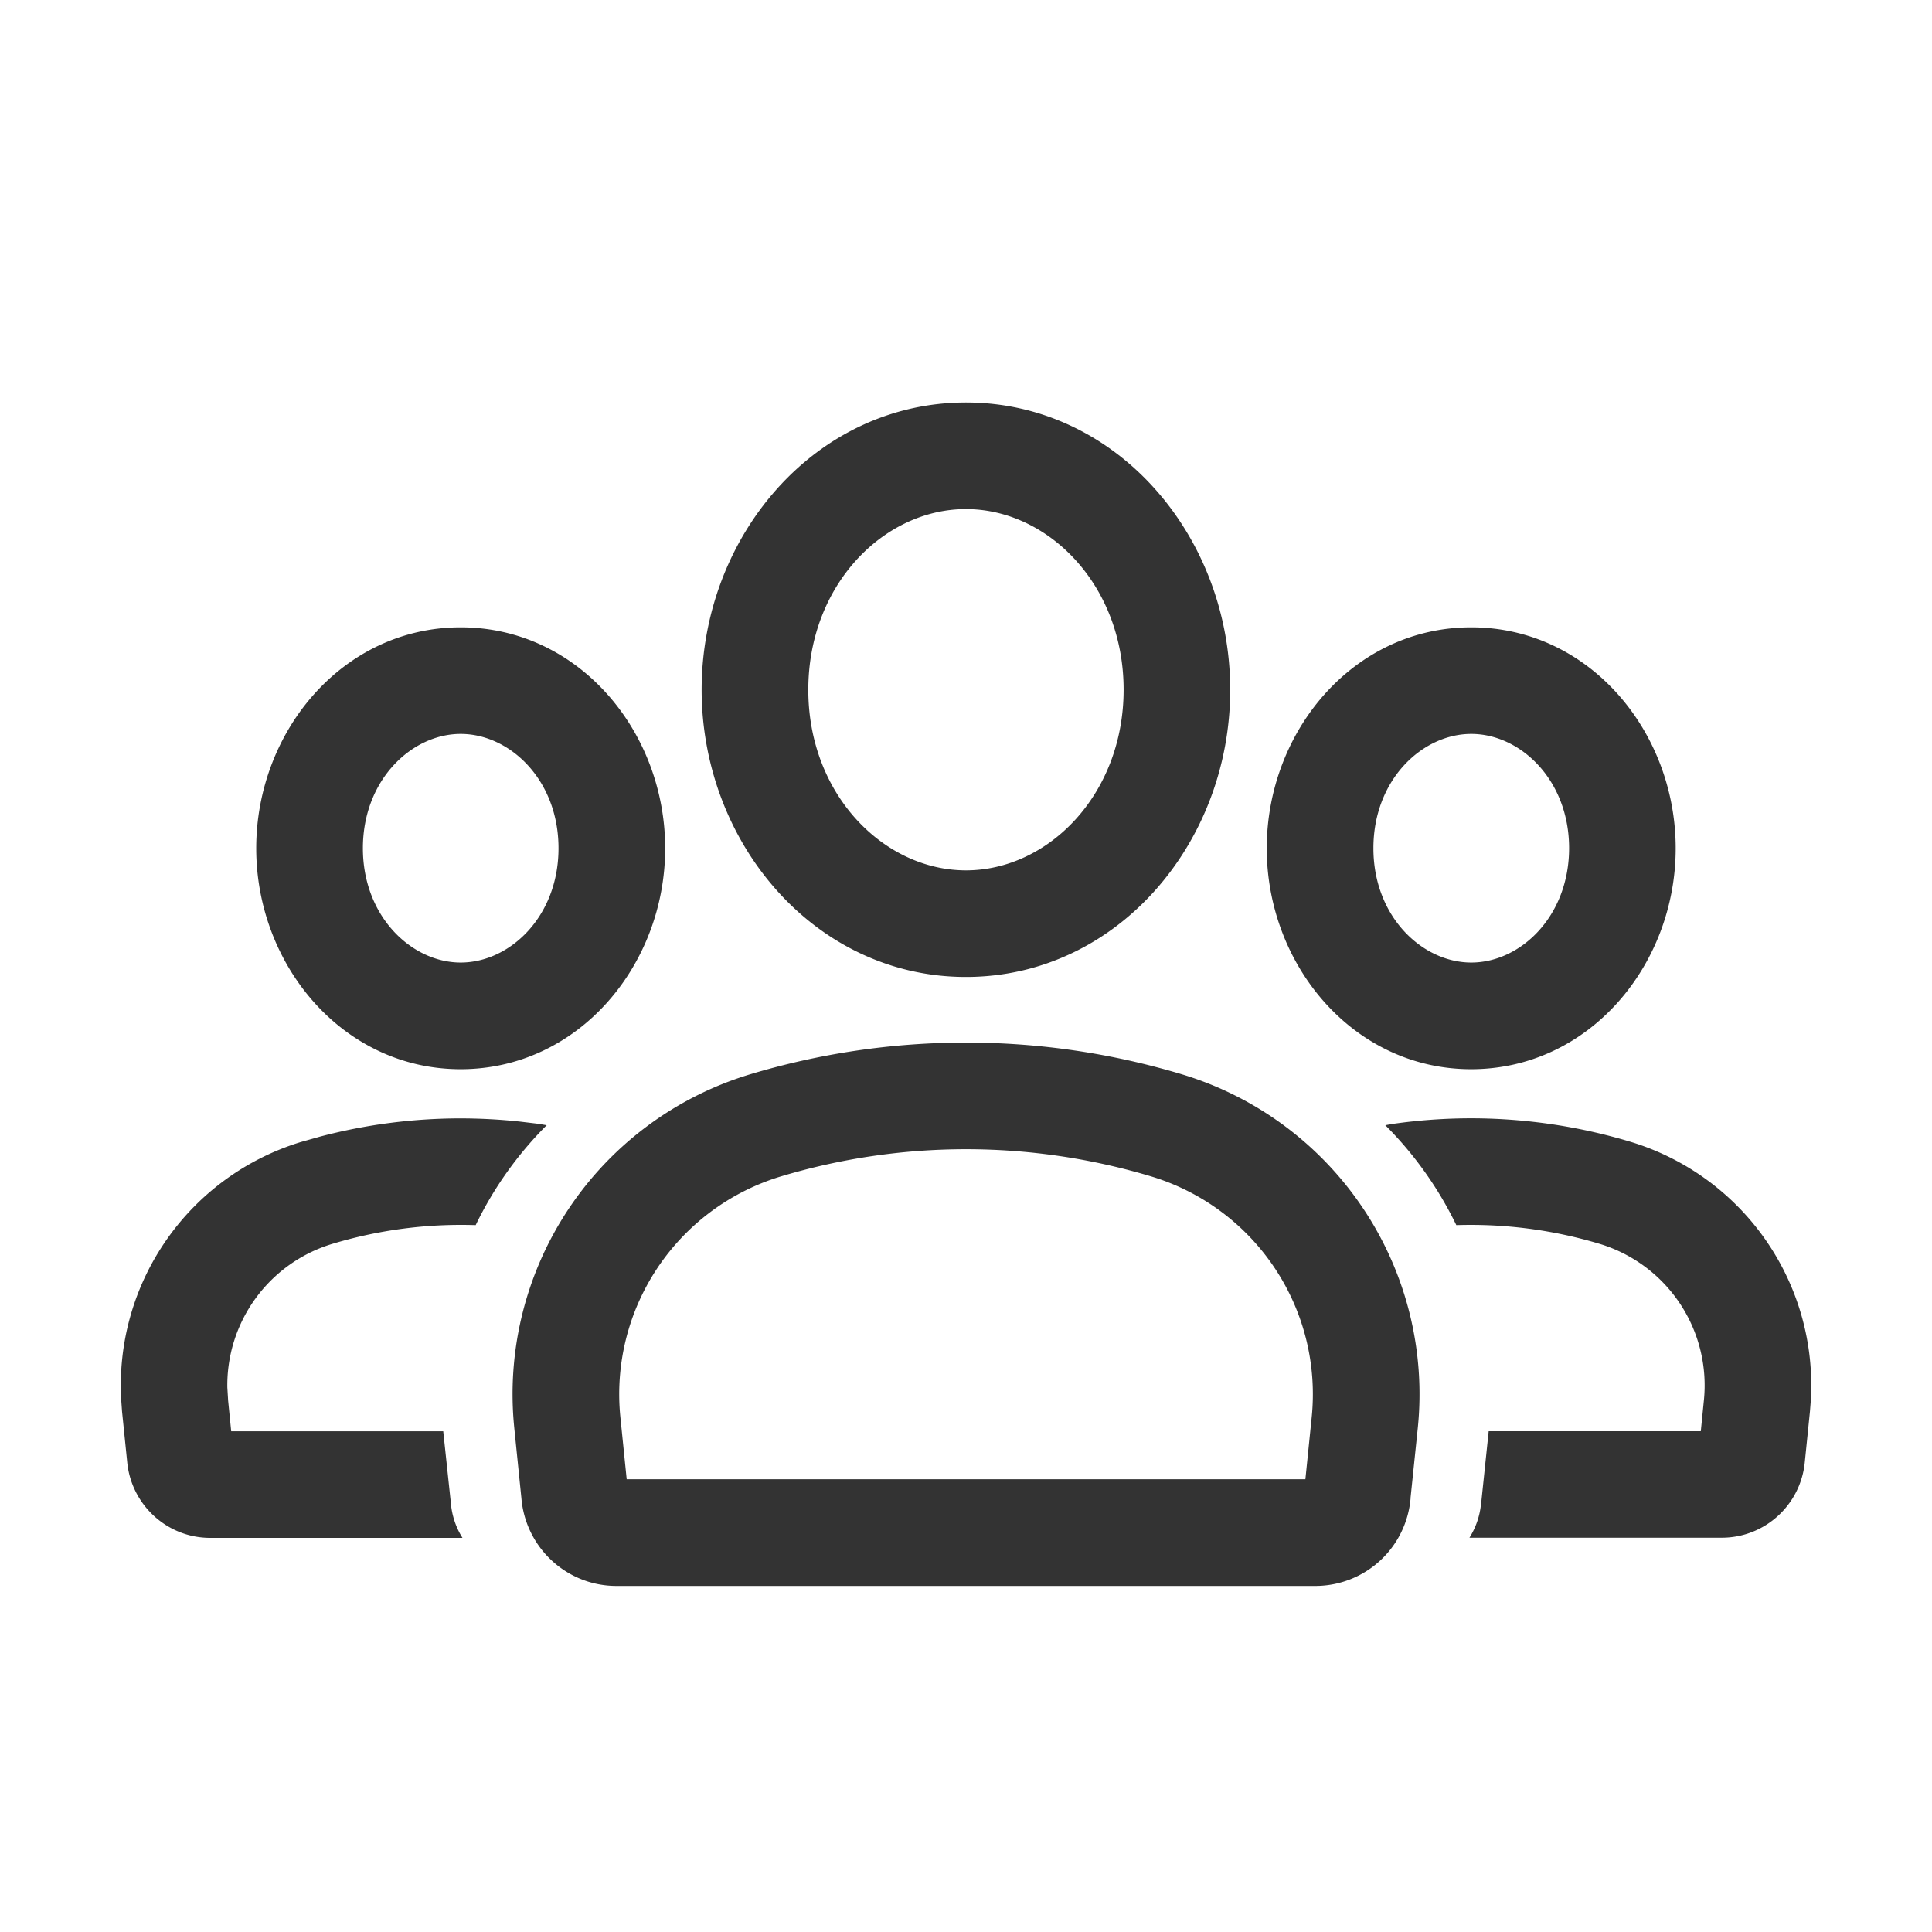 <svg width="24" height="24" viewBox="0 0 24 24" xmlns="http://www.w3.org/2000/svg">
    <path d="M9.303 13.35a9.319 9.319 0 0 1 5.394 0 4.15 4.15 0 0 1 2.915 4.393l-.09.868h.001a1.188 1.188 0 0 1-1.181 1.09H7.658c-.62 0-1.13-.478-1.181-1.09l-.088-.867v-.001a4.15 4.15 0 0 1 2.914-4.393zm-3.594.543c.251 0 .502.013.751.04l.25.03.005.002.076.013c-.363.363-.661.783-.882 1.241a5.535 5.535 0 0 0-1.788.235 1.835 1.835 0 0 0-1.297 1.782l.01.164.038.38h2.634l.095.893v.001a.961.961 0 0 0 .144.43H2.612c-.539 0-.982-.413-1.032-.943l-.064-.628-.01-.141a3.16 3.16 0 0 1 2.23-3.205l.241-.068a6.865 6.865 0 0 1 1.732-.226zm12.58-.001a6.885 6.885 0 0 1 1.973.294 3.161 3.161 0 0 1 2.233 3.205l-.011.141-.064.63c-.05.529-.493.94-1.033.94h-3.133a.964.964 0 0 0 .144-.423l.001.001.094-.901h2.635l.038-.38a1.837 1.837 0 0 0-1.287-1.945 5.557 5.557 0 0 0-1.788-.235 4.566 4.566 0 0 0-.882-1.241l.076-.014.006-.001a6.88 6.88 0 0 1 .999-.071zm-3.975.726a7.996 7.996 0 0 0-4.627 0 2.826 2.826 0 0 0-1.98 2.991l.078.767h8.431l.078-.767a2.826 2.826 0 0 0-1.98-2.991zM5.723 7.793c1.465 0 2.54 1.295 2.54 2.745 0 1.449-1.075 2.743-2.54 2.744-1.466 0-2.54-1.295-2.54-2.744 0-1.45 1.074-2.745 2.54-2.745zm12.554 0c1.465 0 2.539 1.295 2.539 2.745 0 1.449-1.074 2.743-2.54 2.744-1.465 0-2.54-1.295-2.54-2.744 0-1.45 1.075-2.745 2.54-2.745zM11.999 5c1.876 0 3.283 1.664 3.283 3.569 0 1.904-1.407 3.567-3.283 3.567-1.875 0-3.282-1.663-3.283-3.567C8.716 6.664 10.124 5 12 5zM5.723 9.117c-.608 0-1.215.57-1.215 1.42s.607 1.42 1.215 1.42c.609 0 1.215-.57 1.215-1.42s-.606-1.42-1.215-1.42zm12.554 0c-.61 0-1.216.57-1.216 1.42s.607 1.42 1.216 1.42c.608 0 1.214-.57 1.215-1.42 0-.85-.607-1.42-1.215-1.42zm-6.278-2.793c-1.019 0-1.958.94-1.958 2.245 0 1.304.94 2.242 1.958 2.243 1.02 0 1.958-.939 1.959-2.243 0-1.306-.94-2.245-1.959-2.245z" fill="#333" fill-rule="nonzero"/>
</svg>
